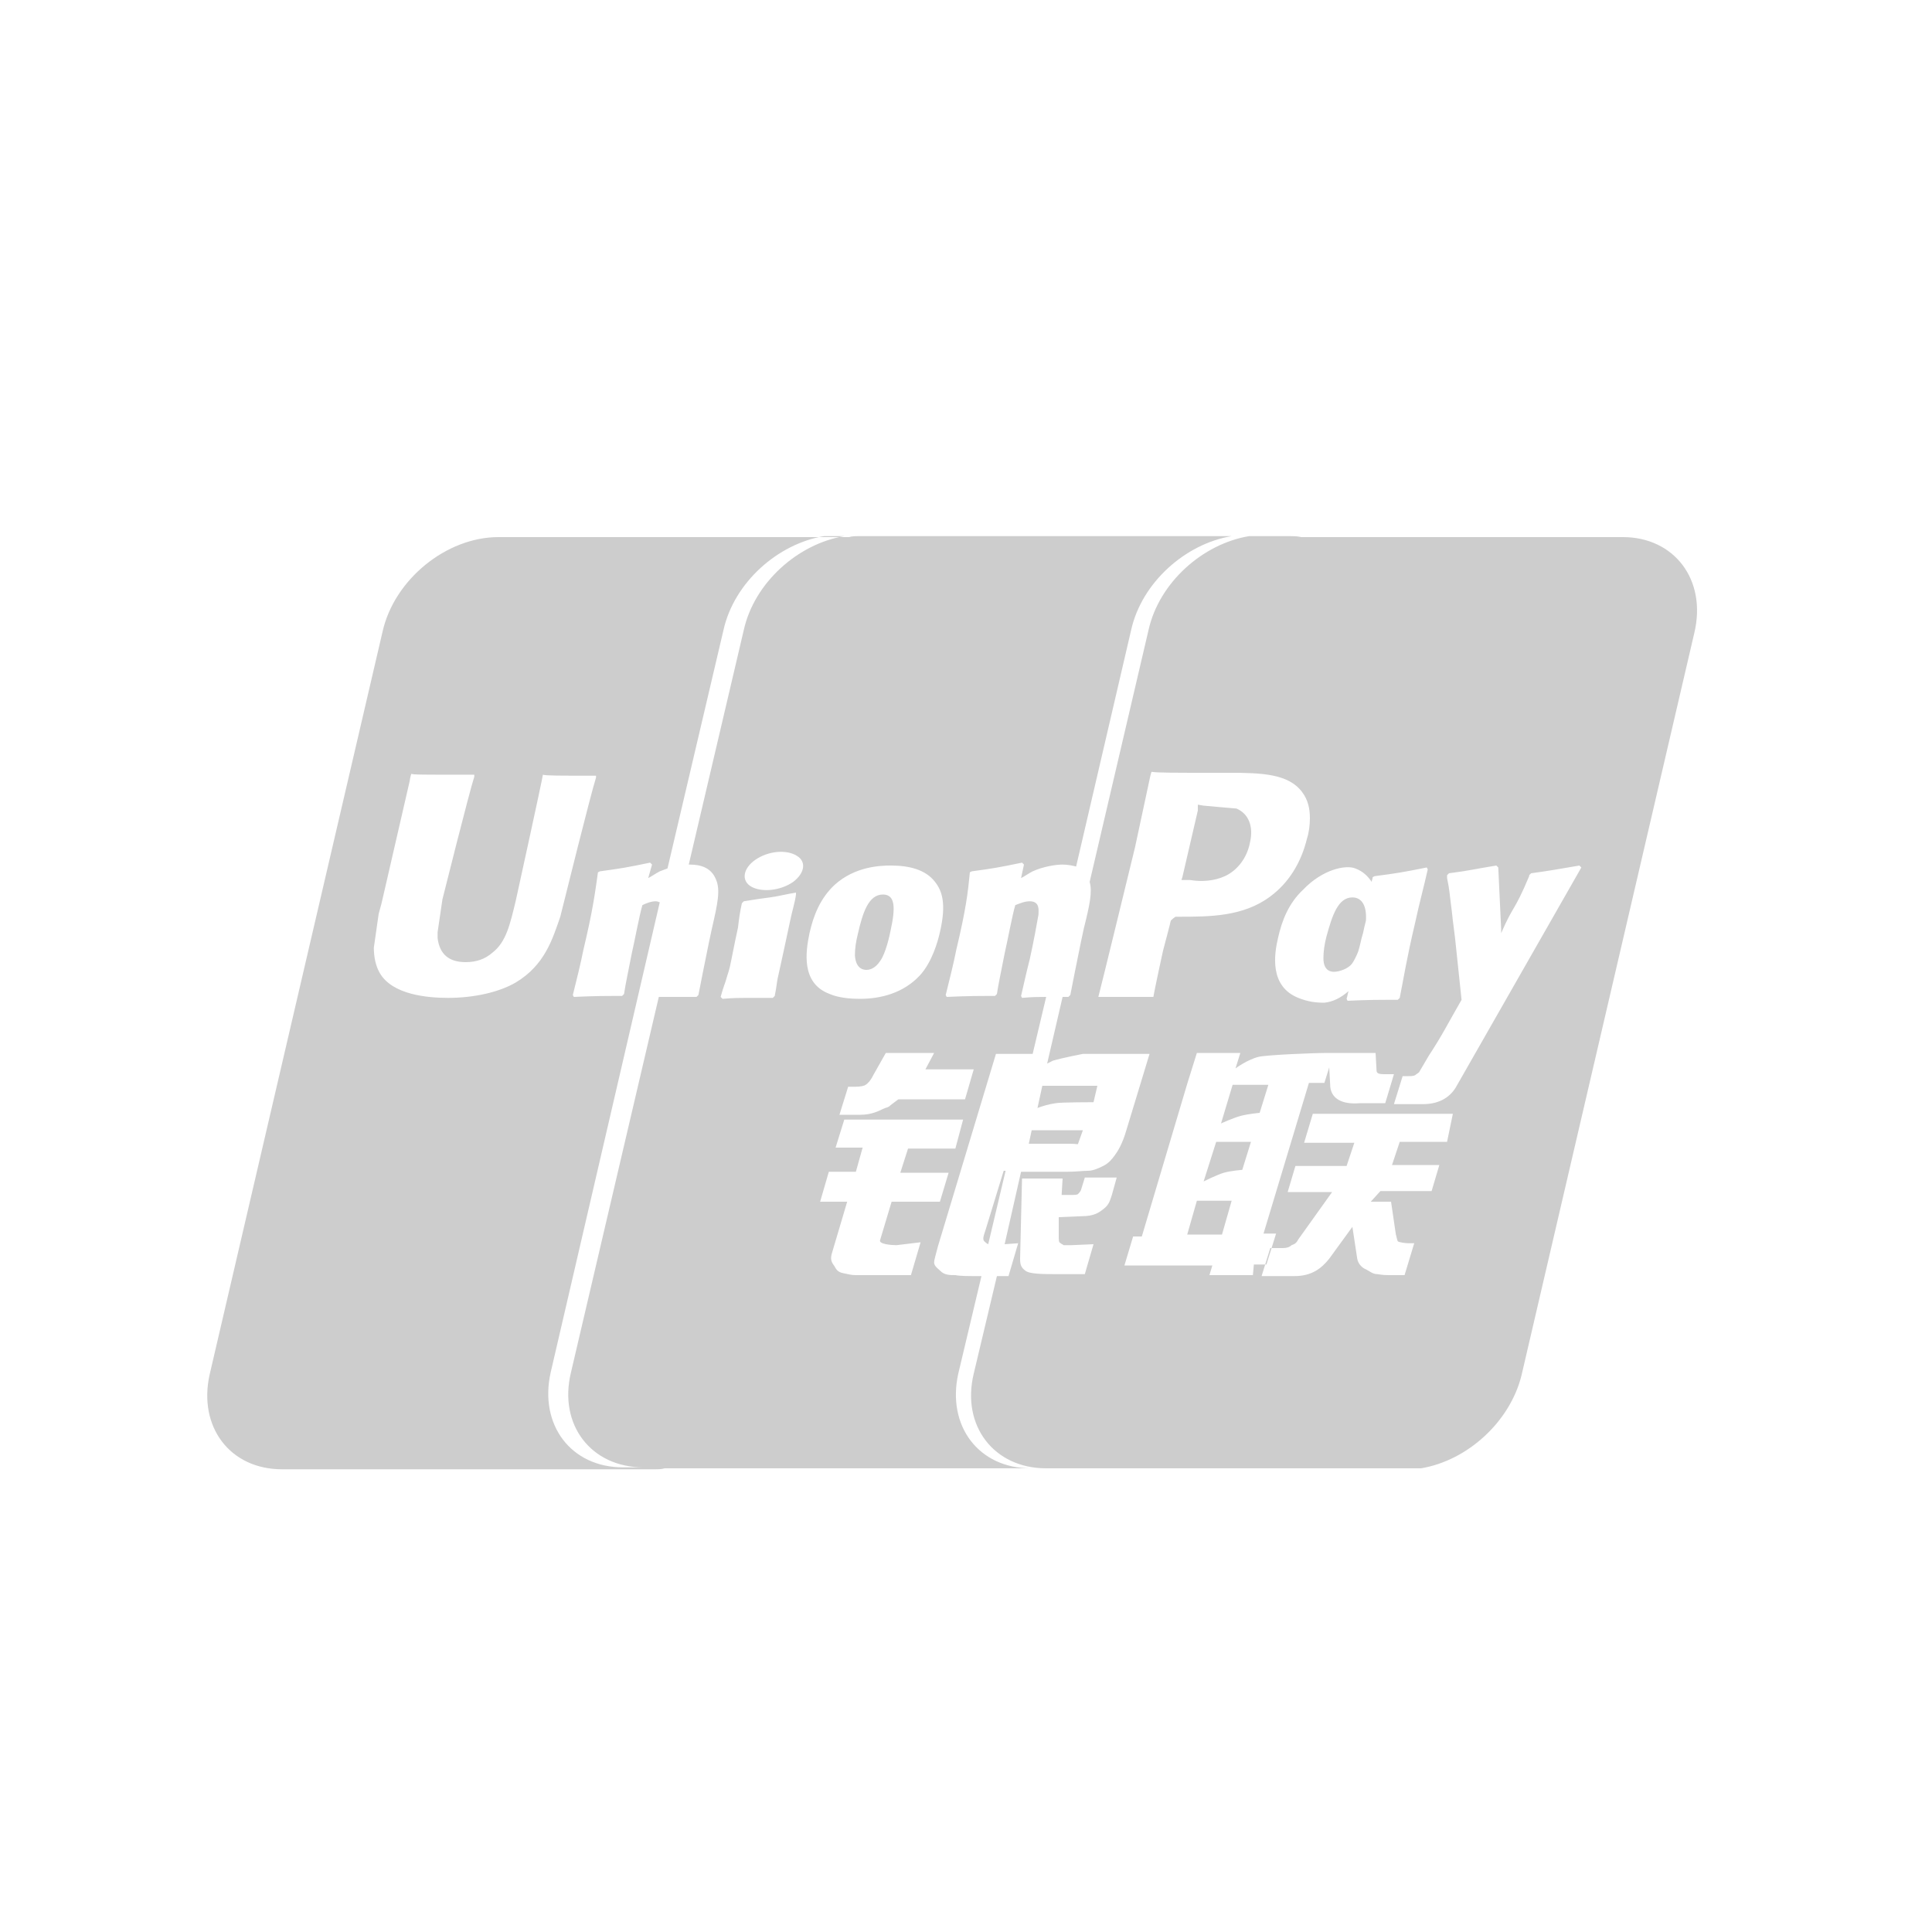 <svg xmlns="http://www.w3.org/2000/svg" xmlns:xlink="http://www.w3.org/1999/xlink" class="icon" viewBox="0 0 1024 1024" width="200" height="200"><path d="M649.216 464.384c6.656-3.072 11.776-9.728 13.312-17.92 2.048-8.704-1.024-15.36-7.168-17.92-0.512 0-17.408-1.536-17.408-1.536l-3.072-0.512v3.072l-8.192 35.328-0.512 1.536h4.608c6.144 1.024 12.8 0.512 18.432-2.048z m4.096 110.592l-6.144 20.48s6.656-3.072 10.752-4.096c4.096-1.024 9.728-1.536 9.728-1.536l4.608-14.848h-18.944z m53.76-59.904c2.56 0 7.68-1.536 9.728-4.608 1.024-1.536 2.048-3.584 3.072-6.144 1.024-3.072 1.536-6.656 2.56-9.728 0.512-2.56 1.024-4.608 1.536-6.656 0.512-7.68-2.048-12.288-7.168-12.288-7.68 0-10.752 9.728-13.824 20.992-1.024 4.096-1.536 7.68-1.536 11.264 0 7.168 4.608 7.168 5.632 7.168z m-247.808-1.024c2.56 0 5.12-1.536 7.168-4.608 3.072-4.096 5.12-13.824 5.632-16.384 2.56-11.776 2.56-18.944-4.096-18.944-7.68 0-10.752 9.728-13.312 20.992-1.024 4.096-1.536 7.68-1.536 11.264 0.512 7.68 5.12 7.68 6.144 7.68z m169.984 140.288h18.432l5.12-17.92h-18.432l-5.12 17.92z m8.704-28.16s7.168-3.584 10.752-4.608c3.584-1.024 9.728-1.536 9.728-1.536l4.608-14.848h-18.432l-6.656 20.992z m-66.56-19.968l2.56-7.168h-27.136l-1.536 7.168h22.016c3.072 0 4.096 0.512 4.096 0z m10.24-30.72h-29.184l-2.56 11.776c2.56-1.024 6.144-2.048 9.728-2.56 2.56-0.512 19.968-0.512 19.968-0.512l2.048-8.704z m-46.08 31.232l0.512-1.024-0.512 1.024z m-3.584 13.824l-9.728 31.744c-1.024 3.072-1.536 4.608-0.512 5.632 0.512 0.512 1.024 1.024 2.048 1.536l9.216-38.912h-1.024z m328.192-335.872h-170.496c-2.048-0.512-4.096-0.512-7.168-0.512H455.68c-2.048 0-4.096 0-5.632 0.512h-185.856c-27.648 0-55.296 22.528-61.44 50.176l-91.648 393.728c-6.144 27.648 10.752 50.176 38.4 50.176h197.12c2.048 0 4.096 0 5.632-0.512h194.048c-27.648 0-44.544-22.528-38.4-50.176l12.288-51.712h-2.048c-5.12 0-9.216 0-11.776-0.512-2.56 0-5.12 0-7.168-1.536-1.536-1.536-4.096-3.072-4.096-5.12 0-1.536 1.024-4.608 2.048-8.704l30.72-101.888h19.456l7.168-30.208c-3.584 0-7.168 0-12.8 0.512l-0.512-1.024c1.024-4.608 2.048-8.704 3.072-13.312l1.536-6.144c2.048-9.216 4.096-20.48 4.608-23.552 0-2.048 1.024-7.168-4.608-7.168-2.56 0-5.12 1.024-7.68 2.048-1.536 5.12-4.096 18.944-5.632 25.6-2.56 13.312-3.072 14.848-4.096 21.504l-1.024 1.024c-10.24 0-13.824 0-25.6 0.512l-0.512-1.024c2.048-8.192 4.096-16.384 5.632-24.064 5.12-21.504 6.144-30.208 7.168-40.96l1.024-0.512c11.264-1.536 14.336-2.048 26.624-4.608l1.024 1.024-1.536 7.168c2.048-1.024 4.096-2.56 6.144-3.584 5.632-2.56 12.288-3.584 15.872-3.584 2.56 0 5.12 0.512 7.168 1.024l29.184-125.44c5.632-25.088 28.672-45.568 53.248-49.664h9.216c-24.576 4.096-47.616 24.576-53.248 49.664l-31.232 133.632c1.536 5.12 0 12.288-3.072 24.576l-1.536 7.168c-3.072 14.848-3.584 17.92-5.632 28.16l-1.024 1.024h-3.072l-8.192 35.328 3.072-1.536c5.12-1.536 15.872-3.584 15.872-3.584h35.328l-12.288 40.448c-2.048 7.168-4.608 11.264-6.144 13.312-1.536 2.048-3.072 4.096-6.144 5.632-3.072 1.536-5.632 2.56-8.192 2.56s-6.144 0.512-10.752 0.512h-24.576l-8.704 38.4 7.168-0.512-5.12 17.408h-6.144l-12.288 51.712c-6.656 27.648 10.752 50.176 38.4 50.176h198.656c24.576-4.096 47.104-24.576 53.248-49.152l91.648-393.728c6.656-28.16-10.752-50.688-37.888-50.688zM273.408 520.704c-8.704 5.12-22.016 8.192-35.84 8.192-10.752 0-29.696-1.536-36.352-13.312-2.048-3.584-3.072-8.192-3.072-13.312l2.56-17.92 1.536-5.632 14.848-64.512s0.512-3.584 1.024-4.096c0.512 0.512 5.12 0.512 33.28 0.512v1.024c-2.56 7.68-16.896 65.024-16.896 65.024l-2.56 17.408v3.072c1.024 8.704 6.144 12.8 14.848 12.8 5.632 0 10.24-1.536 14.336-5.12 7.168-5.632 9.216-14.848 12.288-27.648 0 0 13.824-62.976 14.336-66.56 2.048 0.512 7.68 0.512 28.16 0.512v1.024c-2.56 7.68-17.408 67.584-17.408 67.584l-1.536 6.144c-4.096 11.776-8.192 25.6-23.552 34.816z m103.936-28.672l-1.536 7.168c-3.072 14.848-3.584 17.92-5.632 28.16l-1.024 1.024h-19.968l-46.592 199.168c-6.656 27.648 10.752 50.176 38.4 50.176h-10.752c-27.648 0-44.544-22.528-38.4-50.176l57.856-249.344c-0.512 0-1.024-0.512-2.048-0.512-2.56 0-5.12 1.024-7.168 2.048-1.536 5.12-4.096 18.944-5.632 25.6-2.56 13.312-3.072 14.848-4.096 21.504l-1.024 1.024c-10.24 0-13.824 0-25.6 0.512l-0.512-1.024c2.048-8.192 4.096-16.384 5.632-24.064 5.12-21.504 6.144-30.208 7.68-40.96l1.024-0.512c11.264-1.536 14.336-2.048 26.624-4.608l1.024 1.024-2.048 7.168c2.048-1.024 4.096-2.56 6.144-3.584 1.536-0.512 2.56-1.024 4.096-1.536l29.696-126.464c5.632-25.088 28.672-45.568 53.248-49.664h10.752c-24.576 4.096-47.616 24.576-53.248 49.664l-29.184 124.416h0.512c5.632 0 11.264 1.536 13.824 7.68 2.56 5.632 1.024 12.8-2.048 26.112z m41.472-4.096c-1.024 4.608-2.048 9.728-3.072 14.336-2.048 9.728-3.072 13.824-3.584 16.384-0.512 2.56-0.512 4.096-1.536 9.216l-0.512 0.512-0.512 0.512h-13.824c-3.584 0-7.168 0-12.8 0.512l-0.512-0.512-0.512-0.512c1.536-5.632 2.56-7.68 3.072-9.728 0.512-2.048 1.536-4.096 2.56-9.728 1.536-7.68 2.56-12.8 3.584-17.408 0.512-4.608 1.024-8.192 2.048-12.8l0.512-0.512 0.512-0.512c6.144-1.024 9.728-1.536 13.824-2.048 4.096-0.512 7.68-1.536 13.824-2.56v1.024c-0.512 4.096-2.048 8.704-3.072 13.824z m1.536-20.48c-6.656 4.608-16.384 5.632-22.016 2.56-5.632-3.072-4.608-9.728 2.048-14.336 6.656-4.608 16.384-5.632 22.016-2.048 5.12 3.072 4.096 9.216-2.048 13.824z m8.704 27.136c2.048-9.216 5.632-18.432 13.312-25.6 10.752-9.728 24.064-10.24 29.696-10.24 9.728 0 18.432 2.048 23.552 8.704 3.584 4.608 6.144 11.264 2.56 26.624-1.024 4.608-4.096 15.872-10.752 23.04-8.704 9.216-20.48 12.288-31.744 12.288-4.608 0-11.264-0.512-15.872-2.56-15.36-5.632-12.8-22.528-10.752-32.256z m77.312 114.176h-25.088l-4.096 12.8h25.6l-4.608 15.36h-25.6l-6.144 20.48c-0.512 2.048 6.144 2.56 8.704 2.56l12.8-1.536-5.12 17.408h-29.184c-2.56 0-4.096-0.512-6.656-1.024s-3.584-1.536-4.608-3.584c-1.024-1.536-2.56-3.072-1.536-6.656l8.192-27.648h-14.336l4.608-15.872h14.336l3.584-12.8h-14.336l4.608-14.848h62.976l-4.096 15.36z m9.728-41.984l-4.608 15.872h-35.328l-4.096 3.072c-1.536 1.536-2.048 1.024-4.096 2.048s-6.144 3.072-11.776 3.072h-11.264l4.608-14.848h3.584c3.072 0 5.12-0.512 5.632-1.024 1.024-0.512 2.56-2.048 4.096-5.12l6.656-11.776h25.6l-4.608 8.704h25.6z m202.24-106.496c4.096 1.536 6.656 4.096 8.704 7.168 0-1.024 0.512-1.536 0.512-2.56l1.024-0.512c11.776-1.536 14.848-2.048 27.648-4.608l0.512 1.024c-2.048 9.216-4.608 18.432-6.656 28.16-4.608 19.456-6.144 29.696-8.192 39.936l-1.024 1.024c-11.776 0-15.36 0-26.624 0.512l-0.512-1.024c0.512-1.536 0.512-2.56 1.024-4.096-4.096 3.584-8.192 5.632-12.8 6.144-4.608 0-8.704-0.512-13.824-2.56-15.36-6.144-12.8-23.04-10.752-31.744 2.048-9.216 5.632-18.432 13.312-25.6 10.24-10.752 22.528-13.312 27.648-11.264z m-136.192 68.096c1.024-3.584 19.456-79.36 19.456-79.36l7.68-35.84s0.512-2.56 1.024-4.096c3.584 0.512 12.288 0.512 33.28 0.512h8.192c16.896 0 31.232 0.512 38.4 10.24 3.072 4.096 4.096 8.704 4.096 13.824 0 3.584-0.512 7.68-1.536 10.752-3.072 12.8-9.728 23.552-19.456 30.72-14.336 10.752-32.256 10.752-48.64 10.752h-1.536c-1.024 0.512-2.56 2.048-2.56 2.048 0 0.512-4.096 15.872-4.096 15.872s-4.608 20.992-5.12 24.576h-29.184z m7.168 104.96c-1.024 3.072-1.536 5.12-4.096 7.168-2.56 2.048-5.12 4.096-11.776 4.096l-12.288 0.512v10.752c0 3.072 0.512 2.56 1.024 3.072 0.512 0.512 1.024 0.512 1.536 1.024h4.096l11.776-0.512-4.608 15.872h-13.312c-9.216 0-16.384 0-18.432-2.048-2.048-1.536-2.56-3.072-2.56-6.144l1.024-42.496h21.504l-0.512 8.704h5.12c1.536 0 3.072 0 3.584-0.512 0.512-0.512 1.024-1.024 1.536-2.048l2.048-6.656h16.896l-2.56 9.216z m74.752 42.496h-23.04l1.536-5.12h-46.592l4.608-15.36h4.608l24.064-80.896 5.12-16.384h23.04l-2.56 8.192s6.144-4.608 12.288-6.144c4.608-1.024 28.672-2.048 36.864-2.048h25.088l0.512 9.216c0 1.536 1.024 2.048 4.096 2.048h5.12l-4.608 15.36h-13.312c-11.776 1.024-15.872-4.096-15.872-9.728l-0.512-9.216-2.56 8.192h-8.192l-24.064 79.872h6.656l-5.12 16.384h-6.656l-0.512 5.632z m102.912-70.656h-25.088l-4.096 12.288h25.088l-4.096 13.824h-27.136l-5.12 5.632h10.752l2.56 17.408c0.512 1.536 0.512 2.56 1.024 3.584 0.512 0.512 4.096 1.024 5.632 1.024h3.072l-5.12 16.896h-8.192c-1.536 0-3.072 0-6.144-0.512-2.56 0-4.096-1.536-6.144-2.56-1.536-0.512-4.096-2.56-4.608-5.632l-2.56-16.896-12.288 16.896c-4.096 5.12-9.216 9.216-18.432 9.216h-17.408l4.608-14.848h6.656c2.048 0 3.584-0.512 4.608-1.536 1.536-0.512 2.56-1.024 3.584-3.072l17.92-25.088h-23.552l4.096-13.824h27.136l4.096-12.288h-26.624l4.608-15.36h74.24l-3.072 14.848z m5.12-29.696c-3.072 5.632-8.704 9.728-17.92 9.728h-15.36l4.608-14.848h3.072c1.536 0 2.56 0 3.584-0.512 0.512-0.512 1.536-1.024 2.048-1.536l5.12-8.704c7.68-11.776 9.728-16.384 17.408-29.696-1.536-14.848-2.048-19.456-3.072-29.184-0.512-5.632-1.536-11.776-2.048-17.408-1.536-11.776-1.024-10.24-2.56-17.92v-1.536l1.024-1.024c11.776-1.536 12.288-2.048 25.088-4.096l1.024 1.024 1.536 32.768v2.048c6.656-15.36 6.656-10.752 14.848-30.208v-0.512l1.024-1.024c11.264-1.536 13.312-2.048 25.6-4.096l1.024 1.024-66.048 115.712z" fill="#cdcdcd"></path></svg>